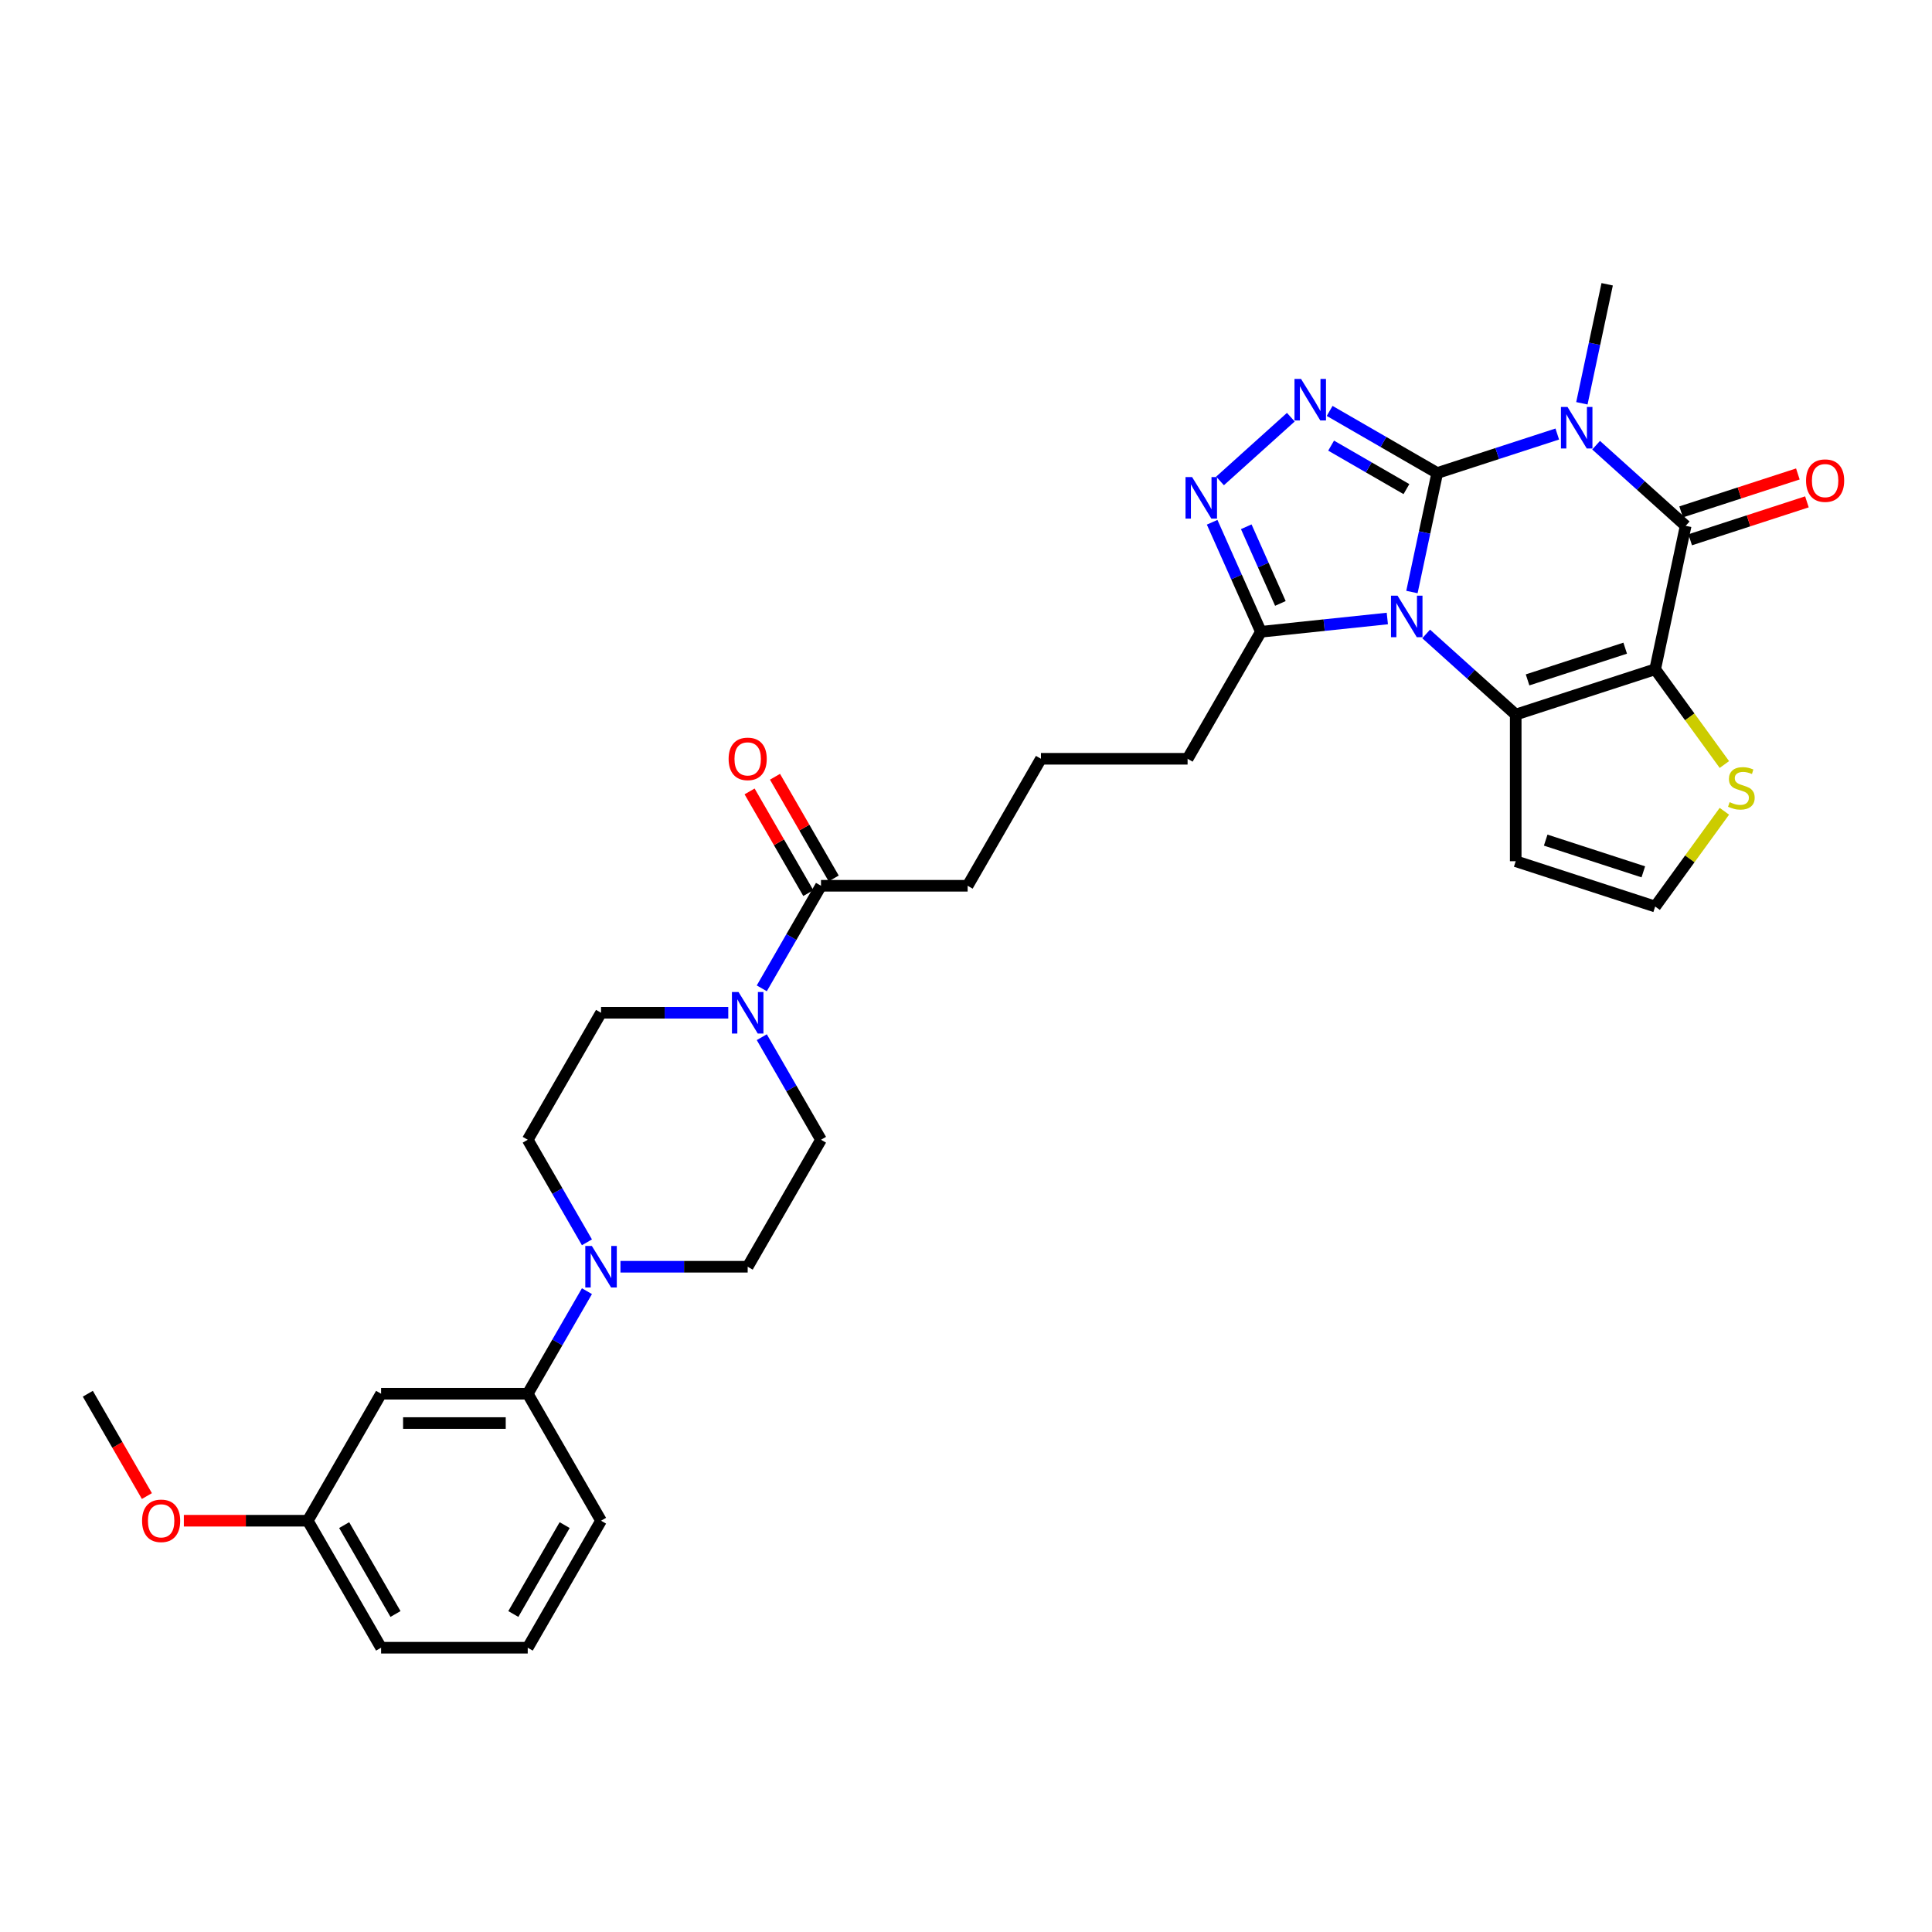 <?xml version='1.0' encoding='iso-8859-1'?>
<svg version='1.1' baseProfile='full'
              xmlns='http://www.w3.org/2000/svg'
                      xmlns:rdkit='http://www.rdkit.org/xml'
                      xmlns:xlink='http://www.w3.org/1999/xlink'
                  xml:space='preserve'
width='1000px' height='1000px' viewBox='0 0 1000 1000'>
<!-- END OF HEADER -->
<rect style='opacity:1.0;fill:#FFFFFF;stroke:none' width='1000' height='1000' x='0' y='0'> </rect>
<path class='bond-0' d='M 743.907,244.839 L 737.361,275.637' style='fill:none;fill-rule:evenodd;stroke:#000000;stroke-width:6px;stroke-linecap:butt;stroke-linejoin:miter;stroke-opacity:1' />
<path class='bond-0' d='M 737.361,275.637 L 730.815,306.435' style='fill:none;fill-rule:evenodd;stroke:#0000FF;stroke-width:6px;stroke-linecap:butt;stroke-linejoin:miter;stroke-opacity:1' />
<path class='bond-1' d='M 743.907,244.839 L 774.975,234.745' style='fill:none;fill-rule:evenodd;stroke:#000000;stroke-width:6px;stroke-linecap:butt;stroke-linejoin:miter;stroke-opacity:1' />
<path class='bond-1' d='M 774.975,234.745 L 806.042,224.651' style='fill:none;fill-rule:evenodd;stroke:#0000FF;stroke-width:6px;stroke-linecap:butt;stroke-linejoin:miter;stroke-opacity:1' />
<path class='bond-5' d='M 743.907,244.839 L 716.066,228.766' style='fill:none;fill-rule:evenodd;stroke:#000000;stroke-width:6px;stroke-linecap:butt;stroke-linejoin:miter;stroke-opacity:1' />
<path class='bond-5' d='M 716.066,228.766 L 688.226,212.692' style='fill:none;fill-rule:evenodd;stroke:#0000FF;stroke-width:6px;stroke-linecap:butt;stroke-linejoin:miter;stroke-opacity:1' />
<path class='bond-5' d='M 727.965,253.163 L 708.477,241.912' style='fill:none;fill-rule:evenodd;stroke:#000000;stroke-width:6px;stroke-linecap:butt;stroke-linejoin:miter;stroke-opacity:1' />
<path class='bond-5' d='M 708.477,241.912 L 688.988,230.66' style='fill:none;fill-rule:evenodd;stroke:#0000FF;stroke-width:6px;stroke-linecap:butt;stroke-linejoin:miter;stroke-opacity:1' />
<path class='bond-3' d='M 738.176,328.128 L 761.353,348.997' style='fill:none;fill-rule:evenodd;stroke:#0000FF;stroke-width:6px;stroke-linecap:butt;stroke-linejoin:miter;stroke-opacity:1' />
<path class='bond-3' d='M 761.353,348.997 L 784.531,369.866' style='fill:none;fill-rule:evenodd;stroke:#000000;stroke-width:6px;stroke-linecap:butt;stroke-linejoin:miter;stroke-opacity:1' />
<path class='bond-7' d='M 718.078,320.136 L 685.361,323.574' style='fill:none;fill-rule:evenodd;stroke:#0000FF;stroke-width:6px;stroke-linecap:butt;stroke-linejoin:miter;stroke-opacity:1' />
<path class='bond-7' d='M 685.361,323.574 L 652.644,327.013' style='fill:none;fill-rule:evenodd;stroke:#000000;stroke-width:6px;stroke-linecap:butt;stroke-linejoin:miter;stroke-opacity:1' />
<path class='bond-4' d='M 826.14,230.434 L 849.317,251.303' style='fill:none;fill-rule:evenodd;stroke:#0000FF;stroke-width:6px;stroke-linecap:butt;stroke-linejoin:miter;stroke-opacity:1' />
<path class='bond-4' d='M 849.317,251.303 L 872.495,272.172' style='fill:none;fill-rule:evenodd;stroke:#000000;stroke-width:6px;stroke-linecap:butt;stroke-linejoin:miter;stroke-opacity:1' />
<path class='bond-22' d='M 818.779,208.741 L 825.325,177.943' style='fill:none;fill-rule:evenodd;stroke:#0000FF;stroke-width:6px;stroke-linecap:butt;stroke-linejoin:miter;stroke-opacity:1' />
<path class='bond-22' d='M 825.325,177.943 L 831.871,147.145' style='fill:none;fill-rule:evenodd;stroke:#000000;stroke-width:6px;stroke-linecap:butt;stroke-linejoin:miter;stroke-opacity:1' />
<path class='bond-2' d='M 856.714,346.412 L 872.495,272.172' style='fill:none;fill-rule:evenodd;stroke:#000000;stroke-width:6px;stroke-linecap:butt;stroke-linejoin:miter;stroke-opacity:1' />
<path class='bond-10' d='M 856.714,346.412 L 874.626,371.065' style='fill:none;fill-rule:evenodd;stroke:#000000;stroke-width:6px;stroke-linecap:butt;stroke-linejoin:miter;stroke-opacity:1' />
<path class='bond-10' d='M 874.626,371.065 L 892.538,395.718' style='fill:none;fill-rule:evenodd;stroke:#CCCC00;stroke-width:6px;stroke-linecap:butt;stroke-linejoin:miter;stroke-opacity:1' />
<path class='bond-33' d='M 856.714,346.412 L 784.531,369.866' style='fill:none;fill-rule:evenodd;stroke:#000000;stroke-width:6px;stroke-linecap:butt;stroke-linejoin:miter;stroke-opacity:1' />
<path class='bond-33' d='M 841.196,335.493 L 790.667,351.911' style='fill:none;fill-rule:evenodd;stroke:#000000;stroke-width:6px;stroke-linecap:butt;stroke-linejoin:miter;stroke-opacity:1' />
<path class='bond-11' d='M 784.531,369.866 L 784.531,445.764' style='fill:none;fill-rule:evenodd;stroke:#000000;stroke-width:6px;stroke-linecap:butt;stroke-linejoin:miter;stroke-opacity:1' />
<path class='bond-16' d='M 874.84,279.39 L 905.05,269.574' style='fill:none;fill-rule:evenodd;stroke:#000000;stroke-width:6px;stroke-linecap:butt;stroke-linejoin:miter;stroke-opacity:1' />
<path class='bond-16' d='M 905.05,269.574 L 935.26,259.758' style='fill:none;fill-rule:evenodd;stroke:#FF0000;stroke-width:6px;stroke-linecap:butt;stroke-linejoin:miter;stroke-opacity:1' />
<path class='bond-16' d='M 870.149,264.953 L 900.359,255.137' style='fill:none;fill-rule:evenodd;stroke:#000000;stroke-width:6px;stroke-linecap:butt;stroke-linejoin:miter;stroke-opacity:1' />
<path class='bond-16' d='M 900.359,255.137 L 930.569,245.322' style='fill:none;fill-rule:evenodd;stroke:#FF0000;stroke-width:6px;stroke-linecap:butt;stroke-linejoin:miter;stroke-opacity:1' />
<path class='bond-6' d='M 668.128,215.938 L 631.484,248.933' style='fill:none;fill-rule:evenodd;stroke:#0000FF;stroke-width:6px;stroke-linecap:butt;stroke-linejoin:miter;stroke-opacity:1' />
<path class='bond-32' d='M 627.403,270.321 L 640.023,298.667' style='fill:none;fill-rule:evenodd;stroke:#0000FF;stroke-width:6px;stroke-linecap:butt;stroke-linejoin:miter;stroke-opacity:1' />
<path class='bond-32' d='M 640.023,298.667 L 652.644,327.013' style='fill:none;fill-rule:evenodd;stroke:#000000;stroke-width:6px;stroke-linecap:butt;stroke-linejoin:miter;stroke-opacity:1' />
<path class='bond-32' d='M 645.056,272.651 L 653.891,292.493' style='fill:none;fill-rule:evenodd;stroke:#0000FF;stroke-width:6px;stroke-linecap:butt;stroke-linejoin:miter;stroke-opacity:1' />
<path class='bond-32' d='M 653.891,292.493 L 662.725,312.335' style='fill:none;fill-rule:evenodd;stroke:#000000;stroke-width:6px;stroke-linecap:butt;stroke-linejoin:miter;stroke-opacity:1' />
<path class='bond-24' d='M 652.644,327.013 L 614.695,392.743' style='fill:none;fill-rule:evenodd;stroke:#000000;stroke-width:6px;stroke-linecap:butt;stroke-linejoin:miter;stroke-opacity:1' />
<path class='bond-8' d='M 394.299,511.559 L 409.623,485.016' style='fill:none;fill-rule:evenodd;stroke:#0000FF;stroke-width:6px;stroke-linecap:butt;stroke-linejoin:miter;stroke-opacity:1' />
<path class='bond-8' d='M 409.623,485.016 L 424.948,458.474' style='fill:none;fill-rule:evenodd;stroke:#000000;stroke-width:6px;stroke-linecap:butt;stroke-linejoin:miter;stroke-opacity:1' />
<path class='bond-17' d='M 376.95,524.204 L 344.025,524.204' style='fill:none;fill-rule:evenodd;stroke:#0000FF;stroke-width:6px;stroke-linecap:butt;stroke-linejoin:miter;stroke-opacity:1' />
<path class='bond-17' d='M 344.025,524.204 L 311.1,524.204' style='fill:none;fill-rule:evenodd;stroke:#000000;stroke-width:6px;stroke-linecap:butt;stroke-linejoin:miter;stroke-opacity:1' />
<path class='bond-18' d='M 394.299,536.848 L 409.623,563.391' style='fill:none;fill-rule:evenodd;stroke:#0000FF;stroke-width:6px;stroke-linecap:butt;stroke-linejoin:miter;stroke-opacity:1' />
<path class='bond-18' d='M 409.623,563.391 L 424.948,589.934' style='fill:none;fill-rule:evenodd;stroke:#000000;stroke-width:6px;stroke-linecap:butt;stroke-linejoin:miter;stroke-opacity:1' />
<path class='bond-9' d='M 321.149,655.664 L 354.074,655.664' style='fill:none;fill-rule:evenodd;stroke:#0000FF;stroke-width:6px;stroke-linecap:butt;stroke-linejoin:miter;stroke-opacity:1' />
<path class='bond-9' d='M 354.074,655.664 L 386.999,655.664' style='fill:none;fill-rule:evenodd;stroke:#000000;stroke-width:6px;stroke-linecap:butt;stroke-linejoin:miter;stroke-opacity:1' />
<path class='bond-13' d='M 303.799,668.309 L 288.475,694.852' style='fill:none;fill-rule:evenodd;stroke:#0000FF;stroke-width:6px;stroke-linecap:butt;stroke-linejoin:miter;stroke-opacity:1' />
<path class='bond-13' d='M 288.475,694.852 L 273.151,721.394' style='fill:none;fill-rule:evenodd;stroke:#000000;stroke-width:6px;stroke-linecap:butt;stroke-linejoin:miter;stroke-opacity:1' />
<path class='bond-35' d='M 303.799,643.019 L 288.475,616.477' style='fill:none;fill-rule:evenodd;stroke:#0000FF;stroke-width:6px;stroke-linecap:butt;stroke-linejoin:miter;stroke-opacity:1' />
<path class='bond-35' d='M 288.475,616.477 L 273.151,589.934' style='fill:none;fill-rule:evenodd;stroke:#000000;stroke-width:6px;stroke-linecap:butt;stroke-linejoin:miter;stroke-opacity:1' />
<path class='bond-34' d='M 892.538,419.912 L 874.626,444.565' style='fill:none;fill-rule:evenodd;stroke:#CCCC00;stroke-width:6px;stroke-linecap:butt;stroke-linejoin:miter;stroke-opacity:1' />
<path class='bond-34' d='M 874.626,444.565 L 856.714,469.218' style='fill:none;fill-rule:evenodd;stroke:#000000;stroke-width:6px;stroke-linecap:butt;stroke-linejoin:miter;stroke-opacity:1' />
<path class='bond-14' d='M 784.531,445.764 L 856.714,469.218' style='fill:none;fill-rule:evenodd;stroke:#000000;stroke-width:6px;stroke-linecap:butt;stroke-linejoin:miter;stroke-opacity:1' />
<path class='bond-14' d='M 800.049,434.846 L 850.578,451.263' style='fill:none;fill-rule:evenodd;stroke:#000000;stroke-width:6px;stroke-linecap:butt;stroke-linejoin:miter;stroke-opacity:1' />
<path class='bond-12' d='M 424.948,458.474 L 500.847,458.474' style='fill:none;fill-rule:evenodd;stroke:#000000;stroke-width:6px;stroke-linecap:butt;stroke-linejoin:miter;stroke-opacity:1' />
<path class='bond-21' d='M 431.521,454.679 L 416.328,428.364' style='fill:none;fill-rule:evenodd;stroke:#000000;stroke-width:6px;stroke-linecap:butt;stroke-linejoin:miter;stroke-opacity:1' />
<path class='bond-21' d='M 416.328,428.364 L 401.135,402.049' style='fill:none;fill-rule:evenodd;stroke:#FF0000;stroke-width:6px;stroke-linecap:butt;stroke-linejoin:miter;stroke-opacity:1' />
<path class='bond-21' d='M 418.375,462.268 L 403.182,435.953' style='fill:none;fill-rule:evenodd;stroke:#000000;stroke-width:6px;stroke-linecap:butt;stroke-linejoin:miter;stroke-opacity:1' />
<path class='bond-21' d='M 403.182,435.953 L 387.989,409.638' style='fill:none;fill-rule:evenodd;stroke:#FF0000;stroke-width:6px;stroke-linecap:butt;stroke-linejoin:miter;stroke-opacity:1' />
<path class='bond-15' d='M 273.151,721.394 L 197.252,721.394' style='fill:none;fill-rule:evenodd;stroke:#000000;stroke-width:6px;stroke-linecap:butt;stroke-linejoin:miter;stroke-opacity:1' />
<path class='bond-15' d='M 261.766,736.574 L 208.637,736.574' style='fill:none;fill-rule:evenodd;stroke:#000000;stroke-width:6px;stroke-linecap:butt;stroke-linejoin:miter;stroke-opacity:1' />
<path class='bond-28' d='M 273.151,721.394 L 311.1,787.124' style='fill:none;fill-rule:evenodd;stroke:#000000;stroke-width:6px;stroke-linecap:butt;stroke-linejoin:miter;stroke-opacity:1' />
<path class='bond-23' d='M 197.252,721.394 L 159.303,787.124' style='fill:none;fill-rule:evenodd;stroke:#000000;stroke-width:6px;stroke-linecap:butt;stroke-linejoin:miter;stroke-opacity:1' />
<path class='bond-20' d='M 311.1,524.204 L 273.151,589.934' style='fill:none;fill-rule:evenodd;stroke:#000000;stroke-width:6px;stroke-linecap:butt;stroke-linejoin:miter;stroke-opacity:1' />
<path class='bond-19' d='M 424.948,589.934 L 386.999,655.664' style='fill:none;fill-rule:evenodd;stroke:#000000;stroke-width:6px;stroke-linecap:butt;stroke-linejoin:miter;stroke-opacity:1' />
<path class='bond-26' d='M 159.303,787.124 L 127.235,787.124' style='fill:none;fill-rule:evenodd;stroke:#000000;stroke-width:6px;stroke-linecap:butt;stroke-linejoin:miter;stroke-opacity:1' />
<path class='bond-26' d='M 127.235,787.124 L 95.168,787.124' style='fill:none;fill-rule:evenodd;stroke:#FF0000;stroke-width:6px;stroke-linecap:butt;stroke-linejoin:miter;stroke-opacity:1' />
<path class='bond-36' d='M 159.303,787.124 L 197.252,852.855' style='fill:none;fill-rule:evenodd;stroke:#000000;stroke-width:6px;stroke-linecap:butt;stroke-linejoin:miter;stroke-opacity:1' />
<path class='bond-36' d='M 178.141,789.394 L 204.706,835.405' style='fill:none;fill-rule:evenodd;stroke:#000000;stroke-width:6px;stroke-linecap:butt;stroke-linejoin:miter;stroke-opacity:1' />
<path class='bond-27' d='M 614.695,392.743 L 538.796,392.743' style='fill:none;fill-rule:evenodd;stroke:#000000;stroke-width:6px;stroke-linecap:butt;stroke-linejoin:miter;stroke-opacity:1' />
<path class='bond-25' d='M 500.847,458.474 L 538.796,392.743' style='fill:none;fill-rule:evenodd;stroke:#000000;stroke-width:6px;stroke-linecap:butt;stroke-linejoin:miter;stroke-opacity:1' />
<path class='bond-31' d='M 76.033,774.358 L 60.744,747.876' style='fill:none;fill-rule:evenodd;stroke:#FF0000;stroke-width:6px;stroke-linecap:butt;stroke-linejoin:miter;stroke-opacity:1' />
<path class='bond-31' d='M 60.744,747.876 L 45.455,721.394' style='fill:none;fill-rule:evenodd;stroke:#000000;stroke-width:6px;stroke-linecap:butt;stroke-linejoin:miter;stroke-opacity:1' />
<path class='bond-29' d='M 311.1,787.124 L 273.151,852.855' style='fill:none;fill-rule:evenodd;stroke:#000000;stroke-width:6px;stroke-linecap:butt;stroke-linejoin:miter;stroke-opacity:1' />
<path class='bond-29' d='M 292.261,789.394 L 265.697,835.405' style='fill:none;fill-rule:evenodd;stroke:#000000;stroke-width:6px;stroke-linecap:butt;stroke-linejoin:miter;stroke-opacity:1' />
<path class='bond-30' d='M 273.151,852.855 L 197.252,852.855' style='fill:none;fill-rule:evenodd;stroke:#000000;stroke-width:6px;stroke-linecap:butt;stroke-linejoin:miter;stroke-opacity:1' />
<path  class='atom-1' d='M 723.376 308.332
L 730.419 319.717
Q 731.117 320.84, 732.241 322.875
Q 733.364 324.909, 733.425 325.03
L 733.425 308.332
L 736.278 308.332
L 736.278 329.827
L 733.333 329.827
L 725.774 317.379
Q 724.894 315.922, 723.952 314.252
Q 723.042 312.583, 722.768 312.067
L 722.768 329.827
L 719.975 329.827
L 719.975 308.332
L 723.376 308.332
' fill='#0000FF'/>
<path  class='atom-2' d='M 811.34 210.638
L 818.383 222.023
Q 819.081 223.146, 820.205 225.18
Q 821.328 227.215, 821.389 227.336
L 821.389 210.638
L 824.243 210.638
L 824.243 232.133
L 821.298 232.133
L 813.738 219.685
Q 812.858 218.228, 811.917 216.558
Q 811.006 214.889, 810.733 214.372
L 810.733 232.133
L 807.939 232.133
L 807.939 210.638
L 811.34 210.638
' fill='#0000FF'/>
<path  class='atom-6' d='M 673.426 196.143
L 680.469 207.528
Q 681.167 208.651, 682.291 210.685
Q 683.414 212.719, 683.475 212.841
L 683.475 196.143
L 686.328 196.143
L 686.328 217.637
L 683.384 217.637
L 675.824 205.19
Q 674.944 203.733, 674.002 202.063
Q 673.092 200.393, 672.818 199.877
L 672.818 217.637
L 670.025 217.637
L 670.025 196.143
L 673.426 196.143
' fill='#0000FF'/>
<path  class='atom-7' d='M 617.022 246.929
L 624.065 258.314
Q 624.764 259.437, 625.887 261.471
Q 627.01 263.505, 627.071 263.627
L 627.071 246.929
L 629.925 246.929
L 629.925 268.424
L 626.98 268.424
L 619.42 255.976
Q 618.54 254.519, 617.599 252.849
Q 616.688 251.179, 616.415 250.663
L 616.415 268.424
L 613.622 268.424
L 613.622 246.929
L 617.022 246.929
' fill='#0000FF'/>
<path  class='atom-9' d='M 382.247 513.456
L 389.291 524.841
Q 389.989 525.965, 391.112 527.999
Q 392.236 530.033, 392.296 530.154
L 392.296 513.456
L 395.15 513.456
L 395.15 534.951
L 392.205 534.951
L 384.646 522.504
Q 383.765 521.046, 382.824 519.377
Q 381.913 517.707, 381.64 517.191
L 381.64 534.951
L 378.847 534.951
L 378.847 513.456
L 382.247 513.456
' fill='#0000FF'/>
<path  class='atom-10' d='M 306.349 644.917
L 313.392 656.302
Q 314.09 657.425, 315.214 659.459
Q 316.337 661.493, 316.398 661.615
L 316.398 644.917
L 319.251 644.917
L 319.251 666.411
L 316.307 666.411
L 308.747 653.964
Q 307.867 652.507, 306.925 650.837
Q 306.015 649.167, 305.741 648.651
L 305.741 666.411
L 302.948 666.411
L 302.948 644.917
L 306.349 644.917
' fill='#0000FF'/>
<path  class='atom-11' d='M 895.255 415.192
Q 895.498 415.283, 896.499 415.709
Q 897.501 416.134, 898.594 416.407
Q 899.718 416.65, 900.81 416.65
Q 902.845 416.65, 904.029 415.678
Q 905.213 414.676, 905.213 412.946
Q 905.213 411.762, 904.605 411.033
Q 904.029 410.305, 903.118 409.91
Q 902.207 409.515, 900.689 409.06
Q 898.776 408.483, 897.623 407.936
Q 896.499 407.39, 895.68 406.236
Q 894.89 405.083, 894.89 403.14
Q 894.89 400.438, 896.712 398.768
Q 898.564 397.098, 902.207 397.098
Q 904.696 397.098, 907.52 398.282
L 906.822 400.62
Q 904.241 399.557, 902.298 399.557
Q 900.203 399.557, 899.05 400.438
Q 897.896 401.288, 897.926 402.775
Q 897.926 403.929, 898.503 404.627
Q 899.11 405.326, 899.96 405.72
Q 900.841 406.115, 902.298 406.57
Q 904.241 407.178, 905.395 407.785
Q 906.548 408.392, 907.368 409.637
Q 908.218 410.851, 908.218 412.946
Q 908.218 415.921, 906.214 417.53
Q 904.241 419.109, 900.932 419.109
Q 899.019 419.109, 897.562 418.684
Q 896.135 418.289, 894.435 417.591
L 895.255 415.192
' fill='#CCCC00'/>
<path  class='atom-17' d='M 934.812 248.778
Q 934.812 243.617, 937.362 240.733
Q 939.912 237.849, 944.679 237.849
Q 949.445 237.849, 951.995 240.733
Q 954.545 243.617, 954.545 248.778
Q 954.545 254, 951.965 256.975
Q 949.384 259.92, 944.679 259.92
Q 939.943 259.92, 937.362 256.975
Q 934.812 254.031, 934.812 248.778
M 944.679 257.492
Q 947.957 257.492, 949.718 255.306
Q 951.51 253.089, 951.51 248.778
Q 951.51 244.558, 949.718 242.433
Q 947.957 240.278, 944.679 240.278
Q 941.4 240.278, 939.609 242.403
Q 937.848 244.528, 937.848 248.778
Q 937.848 253.12, 939.609 255.306
Q 941.4 257.492, 944.679 257.492
' fill='#FF0000'/>
<path  class='atom-22' d='M 377.132 392.804
Q 377.132 387.643, 379.682 384.759
Q 382.232 381.875, 386.999 381.875
Q 391.765 381.875, 394.315 384.759
Q 396.865 387.643, 396.865 392.804
Q 396.865 398.026, 394.285 401.001
Q 391.704 403.946, 386.999 403.946
Q 382.263 403.946, 379.682 401.001
Q 377.132 398.056, 377.132 392.804
M 386.999 401.517
Q 390.277 401.517, 392.038 399.331
Q 393.829 397.115, 393.829 392.804
Q 393.829 388.584, 392.038 386.459
Q 390.277 384.303, 386.999 384.303
Q 383.72 384.303, 381.929 386.429
Q 380.168 388.554, 380.168 392.804
Q 380.168 397.145, 381.929 399.331
Q 383.72 401.517, 386.999 401.517
' fill='#FF0000'/>
<path  class='atom-27' d='M 73.537 787.185
Q 73.537 782.024, 76.087 779.14
Q 78.637 776.256, 83.404 776.256
Q 88.17 776.256, 90.721 779.14
Q 93.271 782.024, 93.271 787.185
Q 93.271 792.407, 90.69 795.382
Q 88.11 798.327, 83.404 798.327
Q 78.668 798.327, 76.087 795.382
Q 73.537 792.437, 73.537 787.185
M 83.404 795.898
Q 86.683 795.898, 88.444 793.712
Q 90.235 791.496, 90.235 787.185
Q 90.235 782.965, 88.444 780.84
Q 86.683 778.684, 83.404 778.684
Q 80.125 778.684, 78.334 780.81
Q 76.573 782.935, 76.573 787.185
Q 76.573 791.527, 78.334 793.712
Q 80.125 795.898, 83.404 795.898
' fill='#FF0000'/>
</svg>
